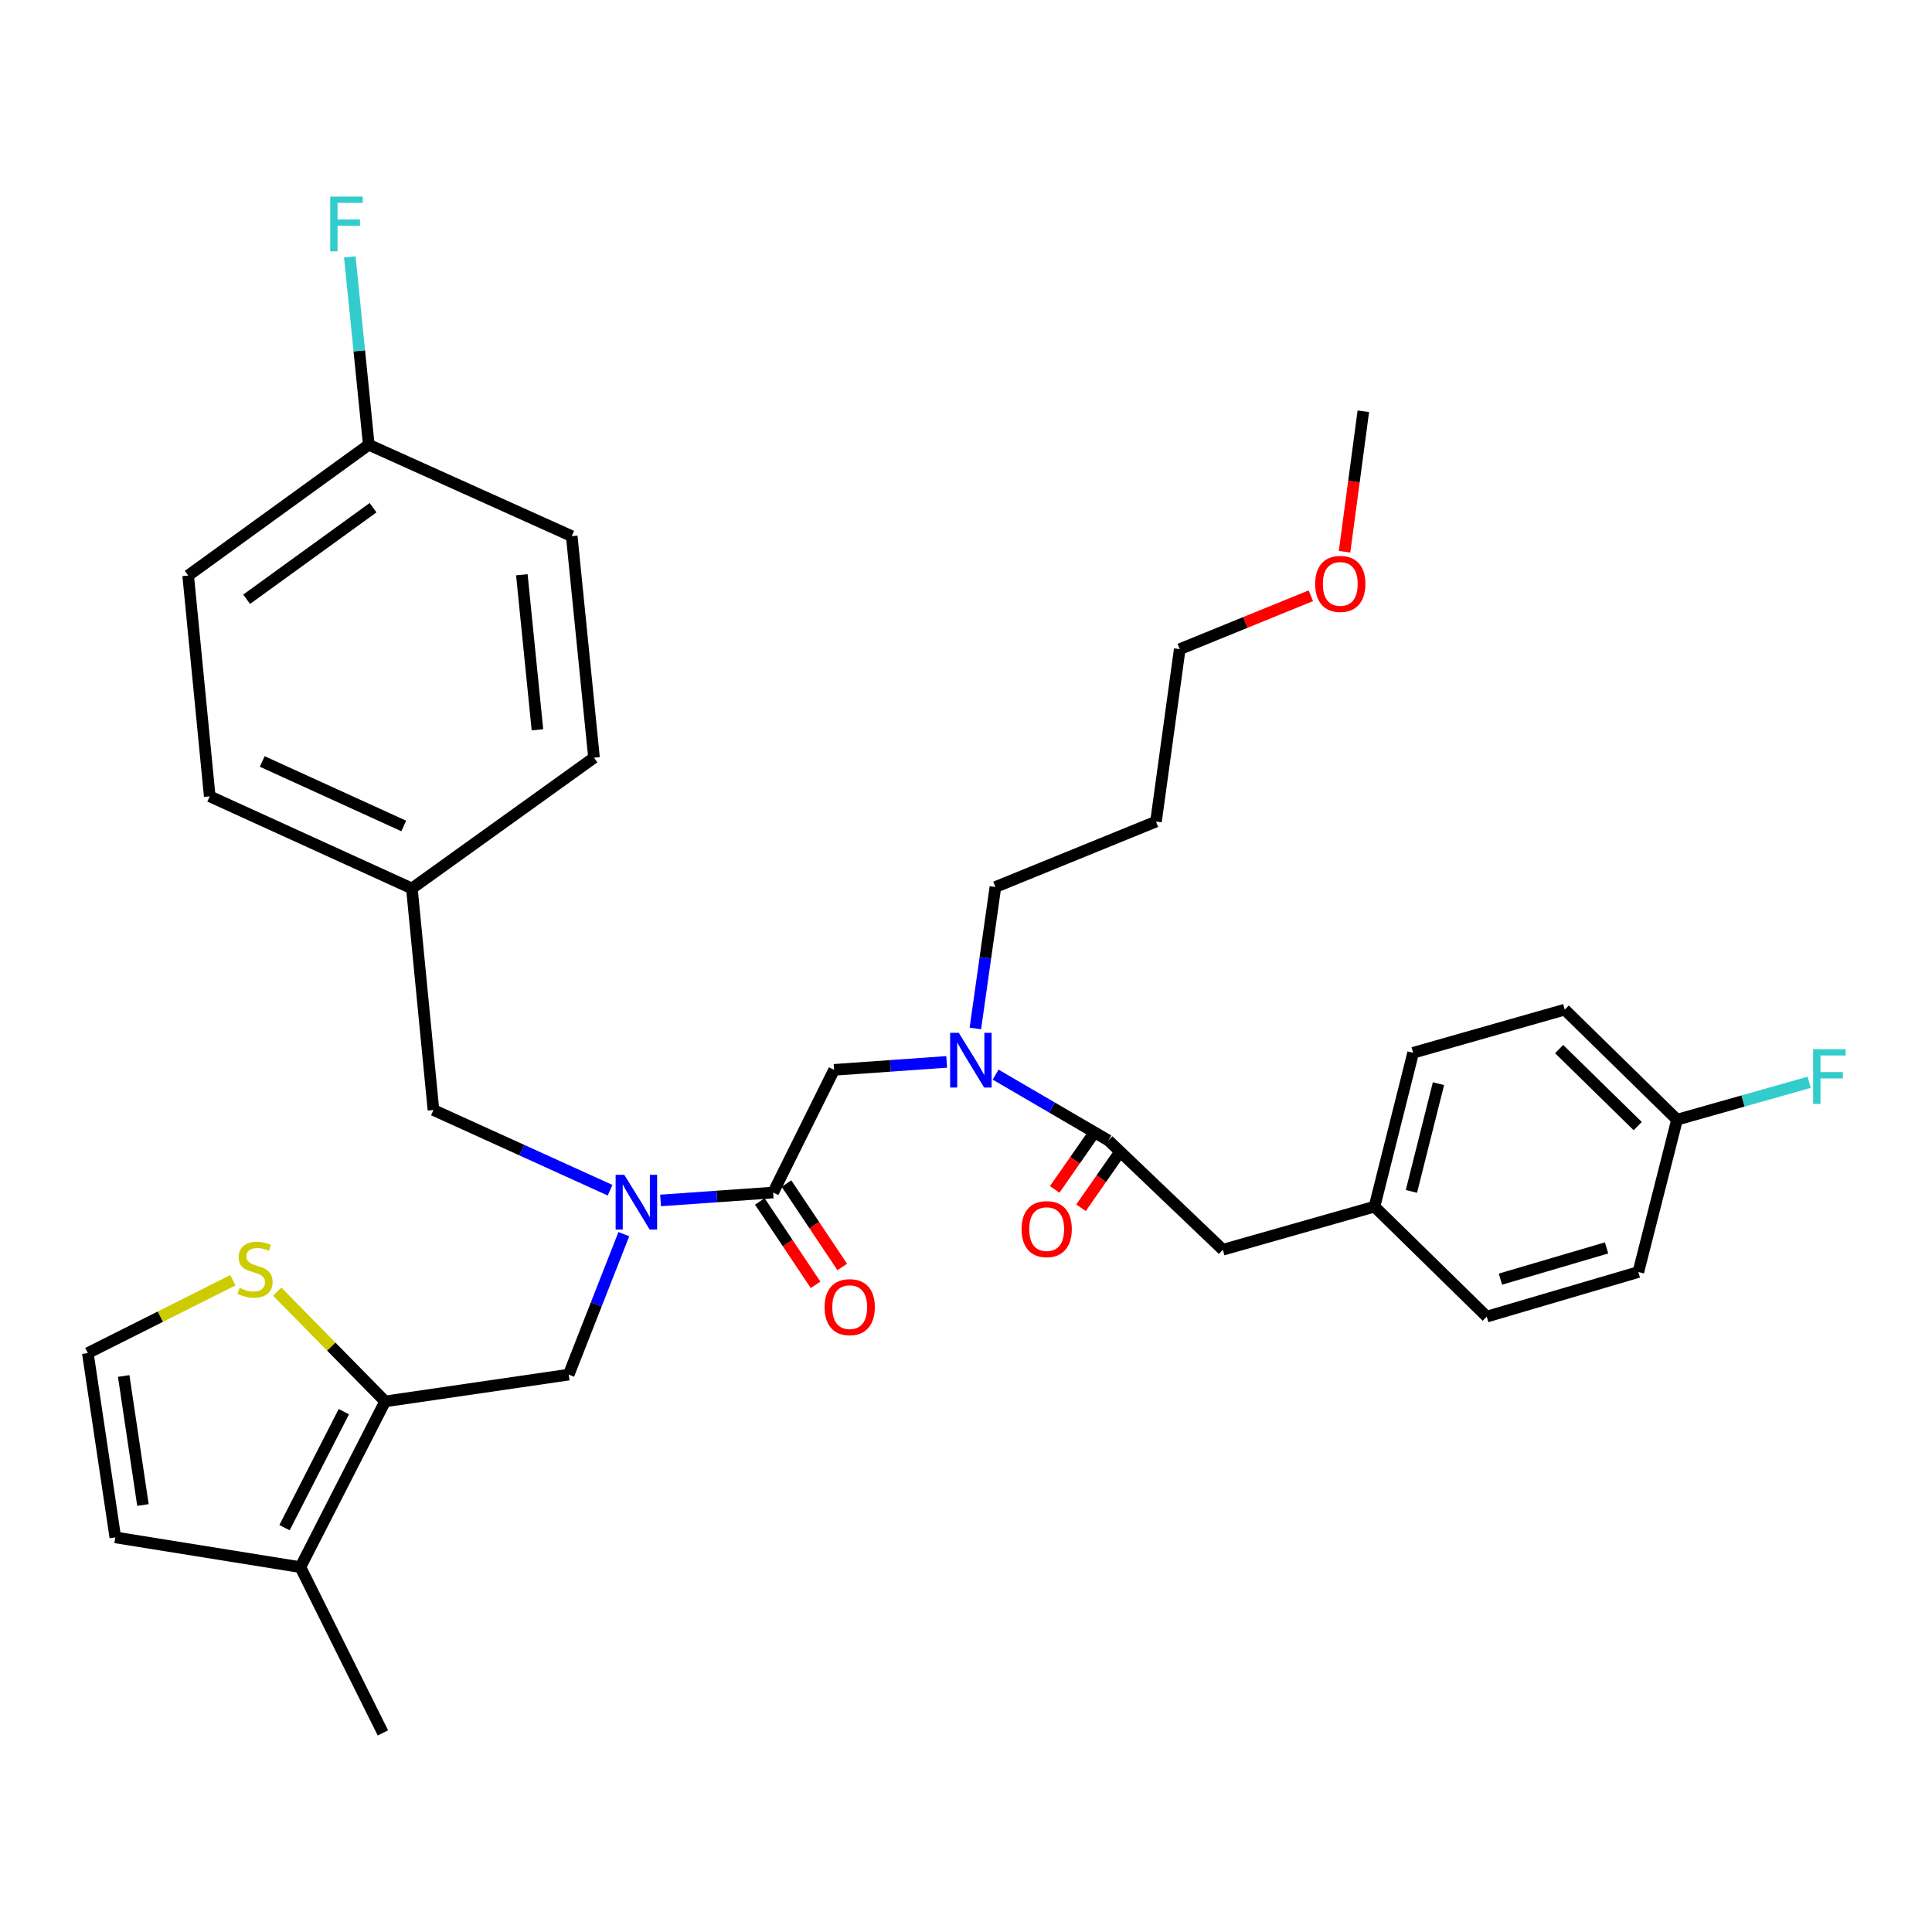 <?xml version='1.0' encoding='iso-8859-1'?>
<svg version='1.1' baseProfile='full'
              xmlns='http://www.w3.org/2000/svg'
                      xmlns:rdkit='http://www.rdkit.org/xml'
                      xmlns:xlink='http://www.w3.org/1999/xlink'
                  xml:space='preserve'
width='1000px' height='1000px' viewBox='0 0 1000 1000'>
<!-- END OF HEADER -->
<rect style='opacity:1.0;fill:#FFFFFF;stroke:none' width='1000' height='1000' x='0' y='0'> </rect>
<path class='bond-4' d='M 199.343,725.362 L 294.36,711.498' style='fill:none;fill-rule:evenodd;stroke:#000000;stroke-width:6px;stroke-linecap:butt;stroke-linejoin:miter;stroke-opacity:1' />
<path class='bond-5' d='M 199.343,725.362 L 155.48,811.149' style='fill:none;fill-rule:evenodd;stroke:#000000;stroke-width:6px;stroke-linecap:butt;stroke-linejoin:miter;stroke-opacity:1' />
<path class='bond-5' d='M 177.971,730.666 L 147.267,790.717' style='fill:none;fill-rule:evenodd;stroke:#000000;stroke-width:6px;stroke-linecap:butt;stroke-linejoin:miter;stroke-opacity:1' />
<path class='bond-7' d='M 199.343,725.362 L 171.42,696.96' style='fill:none;fill-rule:evenodd;stroke:#000000;stroke-width:6px;stroke-linecap:butt;stroke-linejoin:miter;stroke-opacity:1' />
<path class='bond-7' d='M 171.42,696.96 L 143.498,668.559' style='fill:none;fill-rule:evenodd;stroke:#CCCC00;stroke-width:6px;stroke-linecap:butt;stroke-linejoin:miter;stroke-opacity:1' />
<path class='bond-0' d='M 400.186,617.246 L 371.045,619.302' style='fill:none;fill-rule:evenodd;stroke:#000000;stroke-width:6px;stroke-linecap:butt;stroke-linejoin:miter;stroke-opacity:1' />
<path class='bond-0' d='M 371.045,619.302 L 341.904,621.357' style='fill:none;fill-rule:evenodd;stroke:#0000FF;stroke-width:6px;stroke-linecap:butt;stroke-linejoin:miter;stroke-opacity:1' />
<path class='bond-6' d='M 400.186,617.246 L 431.717,553.751' style='fill:none;fill-rule:evenodd;stroke:#000000;stroke-width:6px;stroke-linecap:butt;stroke-linejoin:miter;stroke-opacity:1' />
<path class='bond-12' d='M 393.281,621.864 L 407.706,643.438' style='fill:none;fill-rule:evenodd;stroke:#000000;stroke-width:6px;stroke-linecap:butt;stroke-linejoin:miter;stroke-opacity:1' />
<path class='bond-12' d='M 407.706,643.438 L 422.131,665.012' style='fill:none;fill-rule:evenodd;stroke:#FF0000;stroke-width:6px;stroke-linecap:butt;stroke-linejoin:miter;stroke-opacity:1' />
<path class='bond-12' d='M 407.092,612.629 L 421.517,634.203' style='fill:none;fill-rule:evenodd;stroke:#000000;stroke-width:6px;stroke-linecap:butt;stroke-linejoin:miter;stroke-opacity:1' />
<path class='bond-12' d='M 421.517,634.203 L 435.943,655.777' style='fill:none;fill-rule:evenodd;stroke:#FF0000;stroke-width:6px;stroke-linecap:butt;stroke-linejoin:miter;stroke-opacity:1' />
<path class='bond-1' d='M 322.892,638.797 L 308.626,675.147' style='fill:none;fill-rule:evenodd;stroke:#0000FF;stroke-width:6px;stroke-linecap:butt;stroke-linejoin:miter;stroke-opacity:1' />
<path class='bond-1' d='M 308.626,675.147 L 294.36,711.498' style='fill:none;fill-rule:evenodd;stroke:#000000;stroke-width:6px;stroke-linecap:butt;stroke-linejoin:miter;stroke-opacity:1' />
<path class='bond-10' d='M 315.766,616.052 L 270.062,595.295' style='fill:none;fill-rule:evenodd;stroke:#0000FF;stroke-width:6px;stroke-linecap:butt;stroke-linejoin:miter;stroke-opacity:1' />
<path class='bond-10' d='M 270.062,595.295 L 224.357,574.538' style='fill:none;fill-rule:evenodd;stroke:#000000;stroke-width:6px;stroke-linecap:butt;stroke-linejoin:miter;stroke-opacity:1' />
<path class='bond-2' d='M 573.699,590.294 L 544.511,573.257' style='fill:none;fill-rule:evenodd;stroke:#000000;stroke-width:6px;stroke-linecap:butt;stroke-linejoin:miter;stroke-opacity:1' />
<path class='bond-2' d='M 544.511,573.257 L 515.324,556.22' style='fill:none;fill-rule:evenodd;stroke:#0000FF;stroke-width:6px;stroke-linecap:butt;stroke-linejoin:miter;stroke-opacity:1' />
<path class='bond-9' d='M 573.699,590.294 L 632.948,646.867' style='fill:none;fill-rule:evenodd;stroke:#000000;stroke-width:6px;stroke-linecap:butt;stroke-linejoin:miter;stroke-opacity:1' />
<path class='bond-13' d='M 566.884,585.543 L 556.394,600.59' style='fill:none;fill-rule:evenodd;stroke:#000000;stroke-width:6px;stroke-linecap:butt;stroke-linejoin:miter;stroke-opacity:1' />
<path class='bond-13' d='M 556.394,600.59 L 545.904,615.637' style='fill:none;fill-rule:evenodd;stroke:#FF0000;stroke-width:6px;stroke-linecap:butt;stroke-linejoin:miter;stroke-opacity:1' />
<path class='bond-13' d='M 580.513,595.045 L 570.023,610.092' style='fill:none;fill-rule:evenodd;stroke:#000000;stroke-width:6px;stroke-linecap:butt;stroke-linejoin:miter;stroke-opacity:1' />
<path class='bond-13' d='M 570.023,610.092 L 559.533,625.139' style='fill:none;fill-rule:evenodd;stroke:#FF0000;stroke-width:6px;stroke-linecap:butt;stroke-linejoin:miter;stroke-opacity:1' />
<path class='bond-3' d='M 490.009,549.632 L 460.863,551.691' style='fill:none;fill-rule:evenodd;stroke:#0000FF;stroke-width:6px;stroke-linecap:butt;stroke-linejoin:miter;stroke-opacity:1' />
<path class='bond-3' d='M 460.863,551.691 L 431.717,553.751' style='fill:none;fill-rule:evenodd;stroke:#000000;stroke-width:6px;stroke-linecap:butt;stroke-linejoin:miter;stroke-opacity:1' />
<path class='bond-28' d='M 504.849,532.325 L 510.032,495.723' style='fill:none;fill-rule:evenodd;stroke:#0000FF;stroke-width:6px;stroke-linecap:butt;stroke-linejoin:miter;stroke-opacity:1' />
<path class='bond-28' d='M 510.032,495.723 L 515.215,459.121' style='fill:none;fill-rule:evenodd;stroke:#000000;stroke-width:6px;stroke-linecap:butt;stroke-linejoin:miter;stroke-opacity:1' />
<path class='bond-11' d='M 155.48,811.149 L 59.688,795.752' style='fill:none;fill-rule:evenodd;stroke:#000000;stroke-width:6px;stroke-linecap:butt;stroke-linejoin:miter;stroke-opacity:1' />
<path class='bond-30' d='M 155.48,811.149 L 198.189,896.945' style='fill:none;fill-rule:evenodd;stroke:#000000;stroke-width:6px;stroke-linecap:butt;stroke-linejoin:miter;stroke-opacity:1' />
<path class='bond-8' d='M 120.515,662.657 L 82.985,681.502' style='fill:none;fill-rule:evenodd;stroke:#CCCC00;stroke-width:6px;stroke-linecap:butt;stroke-linejoin:miter;stroke-opacity:1' />
<path class='bond-8' d='M 82.985,681.502 L 45.455,700.347' style='fill:none;fill-rule:evenodd;stroke:#000000;stroke-width:6px;stroke-linecap:butt;stroke-linejoin:miter;stroke-opacity:1' />
<path class='bond-34' d='M 45.455,700.347 L 59.688,795.752' style='fill:none;fill-rule:evenodd;stroke:#000000;stroke-width:6px;stroke-linecap:butt;stroke-linejoin:miter;stroke-opacity:1' />
<path class='bond-34' d='M 64.022,712.206 L 73.986,778.99' style='fill:none;fill-rule:evenodd;stroke:#000000;stroke-width:6px;stroke-linecap:butt;stroke-linejoin:miter;stroke-opacity:1' />
<path class='bond-14' d='M 632.948,646.867 L 711.434,624.557' style='fill:none;fill-rule:evenodd;stroke:#000000;stroke-width:6px;stroke-linecap:butt;stroke-linejoin:miter;stroke-opacity:1' />
<path class='bond-15' d='M 224.357,574.538 L 213.189,459.869' style='fill:none;fill-rule:evenodd;stroke:#000000;stroke-width:6px;stroke-linecap:butt;stroke-linejoin:miter;stroke-opacity:1' />
<path class='bond-22' d='M 711.434,624.557 L 769.539,681.48' style='fill:none;fill-rule:evenodd;stroke:#000000;stroke-width:6px;stroke-linecap:butt;stroke-linejoin:miter;stroke-opacity:1' />
<path class='bond-23' d='M 711.434,624.557 L 731.436,544.917' style='fill:none;fill-rule:evenodd;stroke:#000000;stroke-width:6px;stroke-linecap:butt;stroke-linejoin:miter;stroke-opacity:1' />
<path class='bond-23' d='M 730.549,616.658 L 744.55,560.91' style='fill:none;fill-rule:evenodd;stroke:#000000;stroke-width:6px;stroke-linecap:butt;stroke-linejoin:miter;stroke-opacity:1' />
<path class='bond-20' d='M 213.189,459.869 L 108.553,412.175' style='fill:none;fill-rule:evenodd;stroke:#000000;stroke-width:6px;stroke-linecap:butt;stroke-linejoin:miter;stroke-opacity:1' />
<path class='bond-20' d='M 208.978,427.518 L 135.734,394.132' style='fill:none;fill-rule:evenodd;stroke:#000000;stroke-width:6px;stroke-linecap:butt;stroke-linejoin:miter;stroke-opacity:1' />
<path class='bond-21' d='M 213.189,459.869 L 307.458,392.183' style='fill:none;fill-rule:evenodd;stroke:#000000;stroke-width:6px;stroke-linecap:butt;stroke-linejoin:miter;stroke-opacity:1' />
<path class='bond-16' d='M 868.027,579.54 L 809.913,522.589' style='fill:none;fill-rule:evenodd;stroke:#000000;stroke-width:6px;stroke-linecap:butt;stroke-linejoin:miter;stroke-opacity:1' />
<path class='bond-16' d='M 847.681,582.864 L 807.001,542.998' style='fill:none;fill-rule:evenodd;stroke:#000000;stroke-width:6px;stroke-linecap:butt;stroke-linejoin:miter;stroke-opacity:1' />
<path class='bond-18' d='M 868.027,579.54 L 902.225,569.866' style='fill:none;fill-rule:evenodd;stroke:#000000;stroke-width:6px;stroke-linecap:butt;stroke-linejoin:miter;stroke-opacity:1' />
<path class='bond-18' d='M 902.225,569.866 L 936.422,560.192' style='fill:none;fill-rule:evenodd;stroke:#33CCCC;stroke-width:6px;stroke-linecap:butt;stroke-linejoin:miter;stroke-opacity:1' />
<path class='bond-36' d='M 868.027,579.54 L 848.016,658.395' style='fill:none;fill-rule:evenodd;stroke:#000000;stroke-width:6px;stroke-linecap:butt;stroke-linejoin:miter;stroke-opacity:1' />
<path class='bond-17' d='M 190.879,230.199 L 97.394,297.904' style='fill:none;fill-rule:evenodd;stroke:#000000;stroke-width:6px;stroke-linecap:butt;stroke-linejoin:miter;stroke-opacity:1' />
<path class='bond-17' d='M 193.099,262.782 L 127.659,310.175' style='fill:none;fill-rule:evenodd;stroke:#000000;stroke-width:6px;stroke-linecap:butt;stroke-linejoin:miter;stroke-opacity:1' />
<path class='bond-19' d='M 190.879,230.199 L 185.97,181.579' style='fill:none;fill-rule:evenodd;stroke:#000000;stroke-width:6px;stroke-linecap:butt;stroke-linejoin:miter;stroke-opacity:1' />
<path class='bond-19' d='M 185.97,181.579 L 181.061,132.958' style='fill:none;fill-rule:evenodd;stroke:#33CCCC;stroke-width:6px;stroke-linecap:butt;stroke-linejoin:miter;stroke-opacity:1' />
<path class='bond-35' d='M 190.879,230.199 L 295.93,277.514' style='fill:none;fill-rule:evenodd;stroke:#000000;stroke-width:6px;stroke-linecap:butt;stroke-linejoin:miter;stroke-opacity:1' />
<path class='bond-26' d='M 108.553,412.175 L 97.394,297.904' style='fill:none;fill-rule:evenodd;stroke:#000000;stroke-width:6px;stroke-linecap:butt;stroke-linejoin:miter;stroke-opacity:1' />
<path class='bond-27' d='M 307.458,392.183 L 295.93,277.514' style='fill:none;fill-rule:evenodd;stroke:#000000;stroke-width:6px;stroke-linecap:butt;stroke-linejoin:miter;stroke-opacity:1' />
<path class='bond-27' d='M 278.177,377.752 L 270.107,297.484' style='fill:none;fill-rule:evenodd;stroke:#000000;stroke-width:6px;stroke-linecap:butt;stroke-linejoin:miter;stroke-opacity:1' />
<path class='bond-24' d='M 769.539,681.48 L 848.016,658.395' style='fill:none;fill-rule:evenodd;stroke:#000000;stroke-width:6px;stroke-linecap:butt;stroke-linejoin:miter;stroke-opacity:1' />
<path class='bond-24' d='M 776.622,662.078 L 831.556,645.919' style='fill:none;fill-rule:evenodd;stroke:#000000;stroke-width:6px;stroke-linecap:butt;stroke-linejoin:miter;stroke-opacity:1' />
<path class='bond-25' d='M 731.436,544.917 L 809.913,522.589' style='fill:none;fill-rule:evenodd;stroke:#000000;stroke-width:6px;stroke-linecap:butt;stroke-linejoin:miter;stroke-opacity:1' />
<path class='bond-29' d='M 515.215,459.121 L 598.335,425.246' style='fill:none;fill-rule:evenodd;stroke:#000000;stroke-width:6px;stroke-linecap:butt;stroke-linejoin:miter;stroke-opacity:1' />
<path class='bond-32' d='M 598.335,425.246 L 610.629,336.007' style='fill:none;fill-rule:evenodd;stroke:#000000;stroke-width:6px;stroke-linecap:butt;stroke-linejoin:miter;stroke-opacity:1' />
<path class='bond-31' d='M 678.487,308.36 L 644.558,322.183' style='fill:none;fill-rule:evenodd;stroke:#FF0000;stroke-width:6px;stroke-linecap:butt;stroke-linejoin:miter;stroke-opacity:1' />
<path class='bond-31' d='M 644.558,322.183 L 610.629,336.007' style='fill:none;fill-rule:evenodd;stroke:#000000;stroke-width:6px;stroke-linecap:butt;stroke-linejoin:miter;stroke-opacity:1' />
<path class='bond-33' d='M 695.944,285.578 L 700.8,249.226' style='fill:none;fill-rule:evenodd;stroke:#FF0000;stroke-width:6px;stroke-linecap:butt;stroke-linejoin:miter;stroke-opacity:1' />
<path class='bond-33' d='M 700.8,249.226 L 705.656,212.874' style='fill:none;fill-rule:evenodd;stroke:#000000;stroke-width:6px;stroke-linecap:butt;stroke-linejoin:miter;stroke-opacity:1' />
<path  class='atom-2' d='M 323.13 608.08
L 332.41 623.08
Q 333.33 624.56, 334.81 627.24
Q 336.29 629.92, 336.37 630.08
L 336.37 608.08
L 340.13 608.08
L 340.13 636.4
L 336.25 636.4
L 326.29 620
Q 325.13 618.08, 323.89 615.88
Q 322.69 613.68, 322.33 613
L 322.33 636.4
L 318.65 636.4
L 318.65 608.08
L 323.13 608.08
' fill='#0000FF'/>
<path  class='atom-4' d='M 496.263 534.588
L 505.543 549.588
Q 506.463 551.068, 507.943 553.748
Q 509.423 556.428, 509.503 556.588
L 509.503 534.588
L 513.263 534.588
L 513.263 562.908
L 509.383 562.908
L 499.423 546.508
Q 498.263 544.588, 497.023 542.388
Q 495.823 540.188, 495.463 539.508
L 495.463 562.908
L 491.783 562.908
L 491.783 534.588
L 496.263 534.588
' fill='#0000FF'/>
<path  class='atom-8' d='M 124.017 666.602
Q 124.337 666.722, 125.657 667.282
Q 126.977 667.842, 128.417 668.202
Q 129.897 668.522, 131.337 668.522
Q 134.017 668.522, 135.577 667.242
Q 137.137 665.922, 137.137 663.642
Q 137.137 662.082, 136.337 661.122
Q 135.577 660.162, 134.377 659.642
Q 133.177 659.122, 131.177 658.522
Q 128.657 657.762, 127.137 657.042
Q 125.657 656.322, 124.577 654.802
Q 123.537 653.282, 123.537 650.722
Q 123.537 647.162, 125.937 644.962
Q 128.377 642.762, 133.177 642.762
Q 136.457 642.762, 140.177 644.322
L 139.257 647.402
Q 135.857 646.002, 133.297 646.002
Q 130.537 646.002, 129.017 647.162
Q 127.497 648.282, 127.537 650.242
Q 127.537 651.762, 128.297 652.682
Q 129.097 653.602, 130.217 654.122
Q 131.377 654.642, 133.297 655.242
Q 135.857 656.042, 137.377 656.842
Q 138.897 657.642, 139.977 659.282
Q 141.097 660.882, 141.097 663.642
Q 141.097 667.562, 138.457 669.682
Q 135.857 671.762, 131.497 671.762
Q 128.977 671.762, 127.057 671.202
Q 125.177 670.682, 122.937 669.762
L 124.017 666.602
' fill='#CCCC00'/>
<path  class='atom-13' d='M 426.803 676.576
Q 426.803 669.776, 430.163 665.976
Q 433.523 662.176, 439.803 662.176
Q 446.083 662.176, 449.443 665.976
Q 452.803 669.776, 452.803 676.576
Q 452.803 683.456, 449.403 687.376
Q 446.003 691.256, 439.803 691.256
Q 433.563 691.256, 430.163 687.376
Q 426.803 683.496, 426.803 676.576
M 439.803 688.056
Q 444.123 688.056, 446.443 685.176
Q 448.803 682.256, 448.803 676.576
Q 448.803 671.016, 446.443 668.216
Q 444.123 665.376, 439.803 665.376
Q 435.483 665.376, 433.123 668.176
Q 430.803 670.976, 430.803 676.576
Q 430.803 682.296, 433.123 685.176
Q 435.483 688.056, 439.803 688.056
' fill='#FF0000'/>
<path  class='atom-14' d='M 528.762 636.184
Q 528.762 629.384, 532.122 625.584
Q 535.482 621.784, 541.762 621.784
Q 548.042 621.784, 551.402 625.584
Q 554.762 629.384, 554.762 636.184
Q 554.762 643.064, 551.362 646.984
Q 547.962 650.864, 541.762 650.864
Q 535.522 650.864, 532.122 646.984
Q 528.762 643.104, 528.762 636.184
M 541.762 647.664
Q 546.082 647.664, 548.402 644.784
Q 550.762 641.864, 550.762 636.184
Q 550.762 630.624, 548.402 627.824
Q 546.082 624.984, 541.762 624.984
Q 537.442 624.984, 535.082 627.784
Q 532.762 630.584, 532.762 636.184
Q 532.762 641.904, 535.082 644.784
Q 537.442 647.664, 541.762 647.664
' fill='#FF0000'/>
<path  class='atom-19' d='M 938.471 543.071
L 955.311 543.071
L 955.311 546.311
L 942.271 546.311
L 942.271 554.911
L 953.871 554.911
L 953.871 558.191
L 942.271 558.191
L 942.271 571.391
L 938.471 571.391
L 938.471 543.071
' fill='#33CCCC'/>
<path  class='atom-20' d='M 170.921 101.767
L 187.761 101.767
L 187.761 105.007
L 174.721 105.007
L 174.721 113.607
L 186.321 113.607
L 186.321 116.887
L 174.721 116.887
L 174.721 130.087
L 170.921 130.087
L 170.921 101.767
' fill='#33CCCC'/>
<path  class='atom-32' d='M 680.73 302.23
Q 680.73 295.43, 684.09 291.63
Q 687.45 287.83, 693.73 287.83
Q 700.01 287.83, 703.37 291.63
Q 706.73 295.43, 706.73 302.23
Q 706.73 309.11, 703.33 313.03
Q 699.93 316.91, 693.73 316.91
Q 687.49 316.91, 684.09 313.03
Q 680.73 309.15, 680.73 302.23
M 693.73 313.71
Q 698.05 313.71, 700.37 310.83
Q 702.73 307.91, 702.73 302.23
Q 702.73 296.67, 700.37 293.87
Q 698.05 291.03, 693.73 291.03
Q 689.41 291.03, 687.05 293.83
Q 684.73 296.63, 684.73 302.23
Q 684.73 307.95, 687.05 310.83
Q 689.41 313.71, 693.73 313.71
' fill='#FF0000'/>
</svg>

